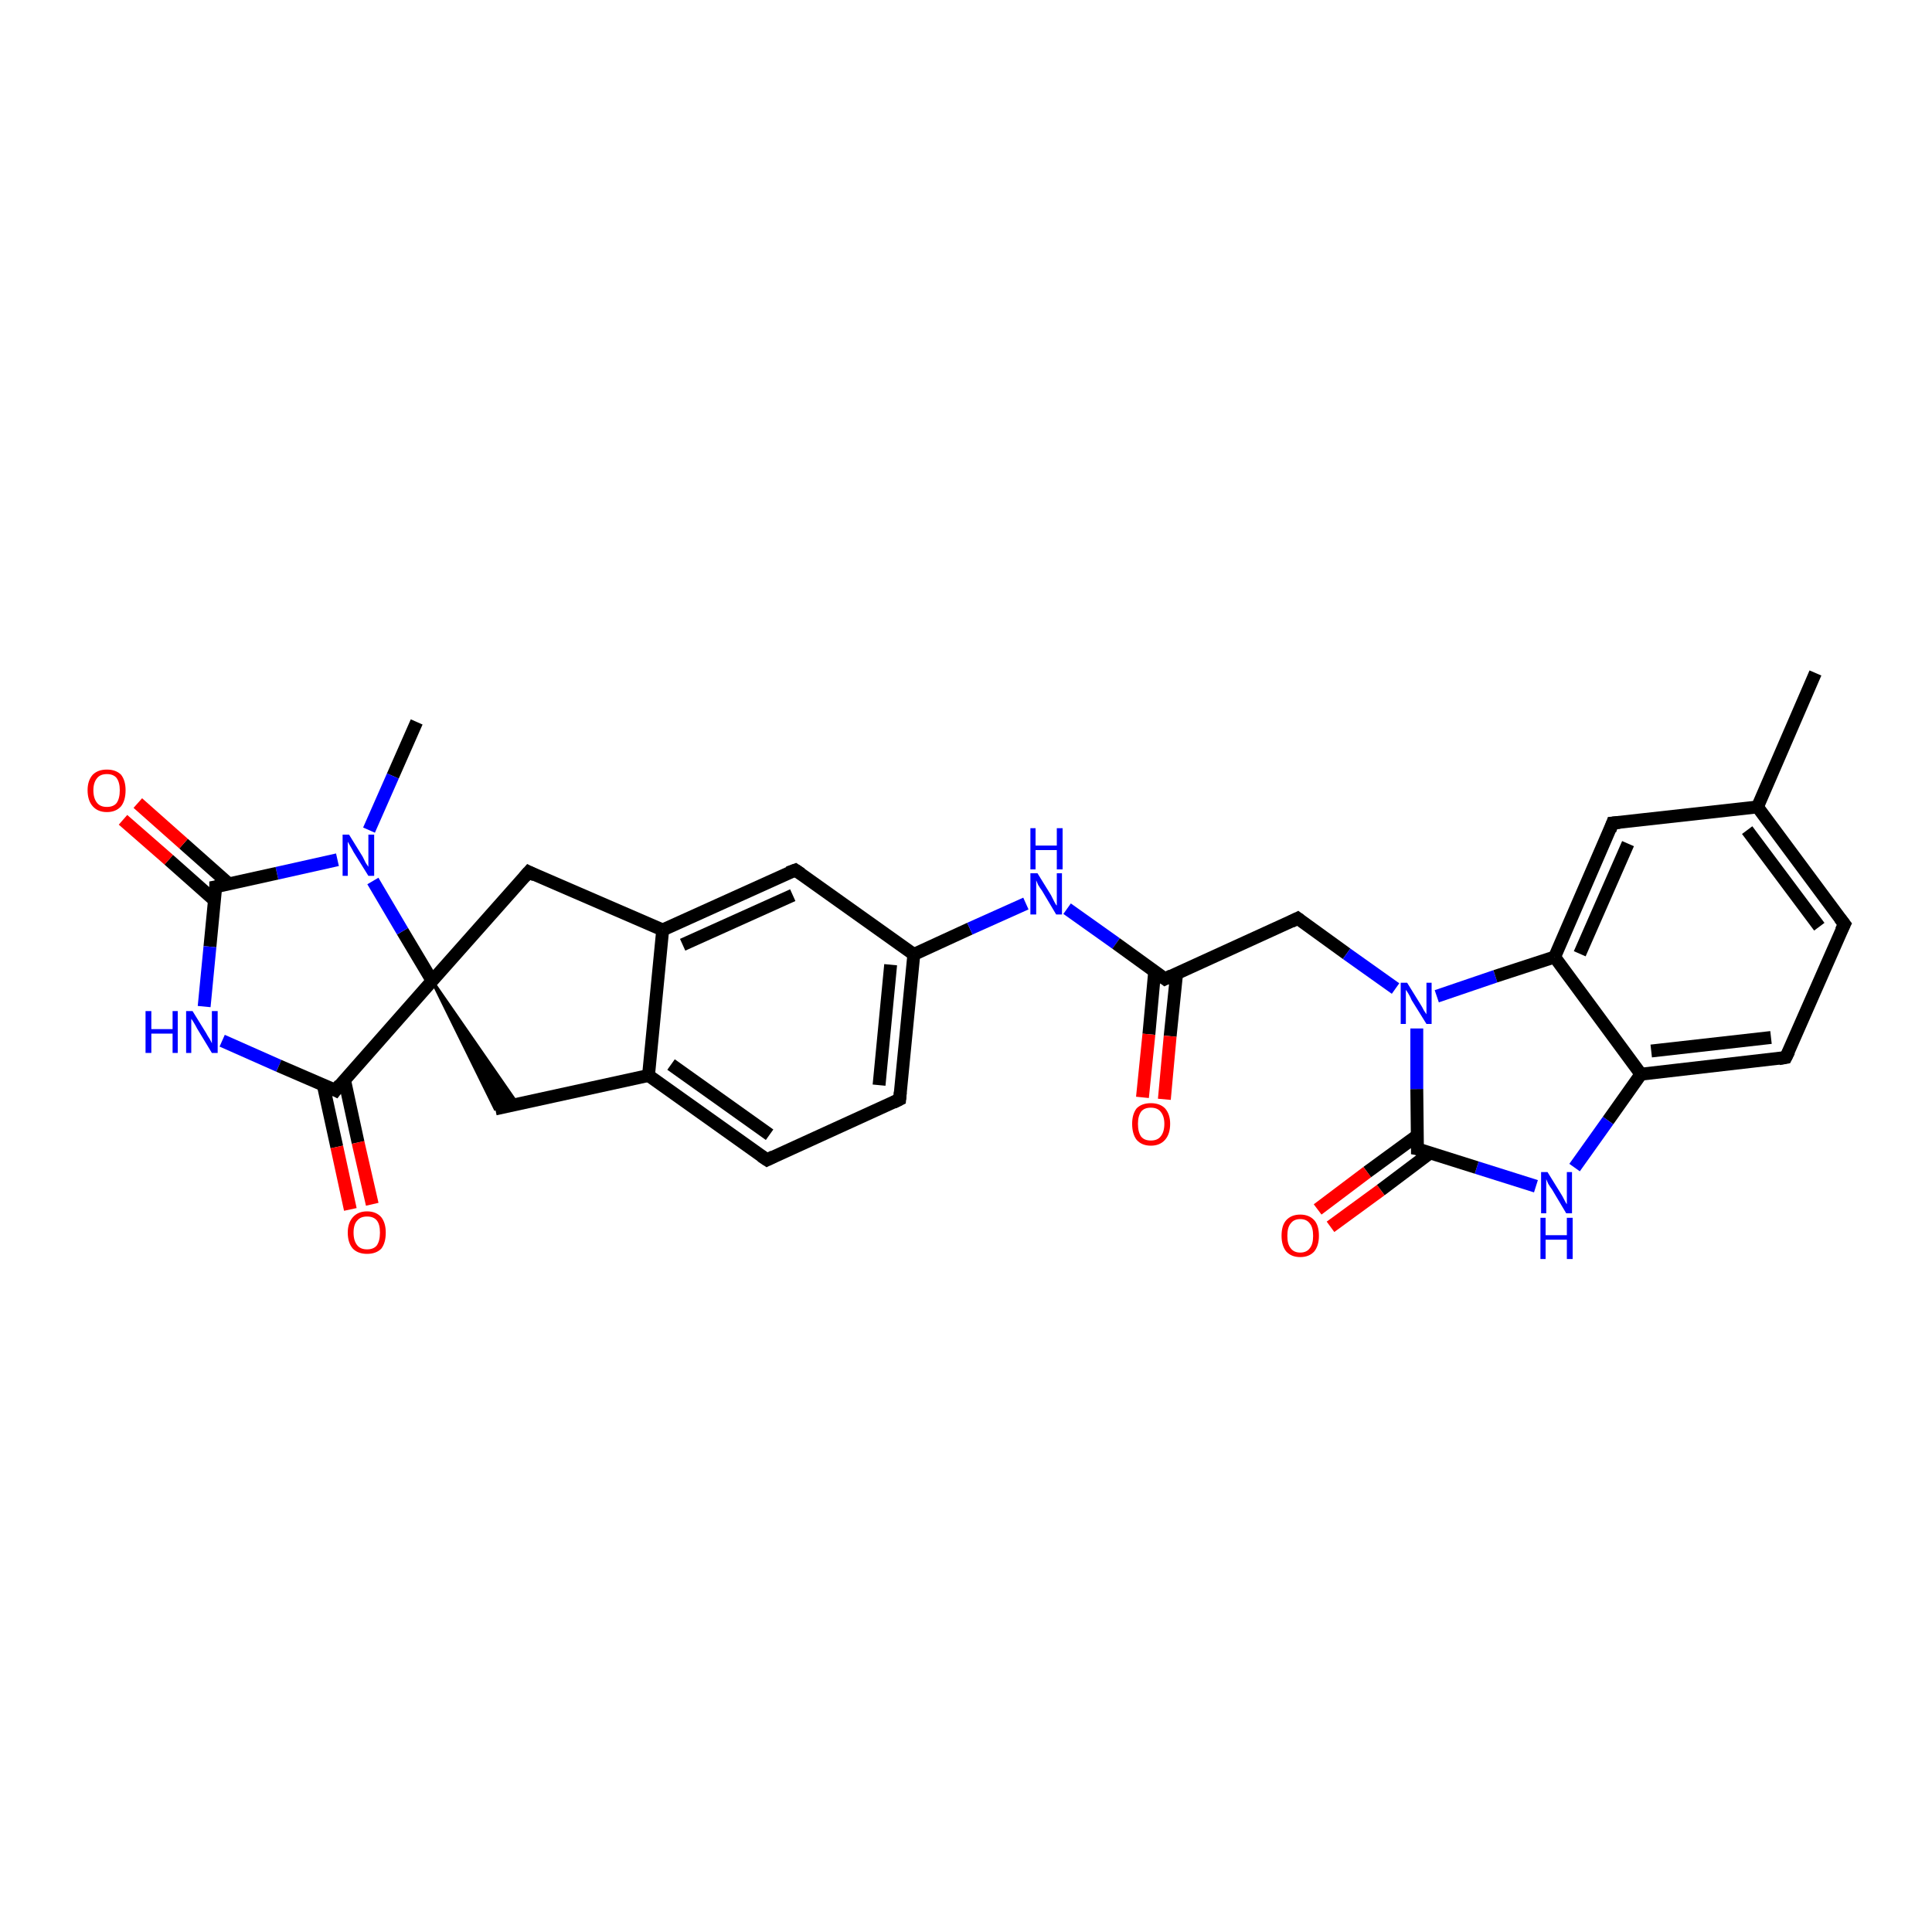 <?xml version='1.0' encoding='iso-8859-1'?>
<svg version='1.1' baseProfile='full'
              xmlns='http://www.w3.org/2000/svg'
                      xmlns:rdkit='http://www.rdkit.org/xml'
                      xmlns:xlink='http://www.w3.org/1999/xlink'
                  xml:space='preserve'
width='300px' height='300px' viewBox='0 0 300 300'>
<!-- END OF HEADER -->
<rect style='opacity:1.0;fill:#FFFFFF;stroke:none' width='300.0' height='300.0' x='0.0' y='0.0'> </rect>
<path class='bond-0 atom-0 atom-1' d='M 64.7,112.1 L 61.0,120.5' style='fill:none;fill-rule:evenodd;stroke:#000000;stroke-width:2.0px;stroke-linecap:butt;stroke-linejoin:miter;stroke-opacity:1' />
<path class='bond-0 atom-0 atom-1' d='M 61.0,120.5 L 57.3,128.9' style='fill:none;fill-rule:evenodd;stroke:#0000FF;stroke-width:2.0px;stroke-linecap:butt;stroke-linejoin:miter;stroke-opacity:1' />
<path class='bond-1 atom-1 atom-2' d='M 52.4,133.5 L 43.0,135.6' style='fill:none;fill-rule:evenodd;stroke:#0000FF;stroke-width:2.0px;stroke-linecap:butt;stroke-linejoin:miter;stroke-opacity:1' />
<path class='bond-1 atom-1 atom-2' d='M 43.0,135.6 L 33.5,137.7' style='fill:none;fill-rule:evenodd;stroke:#000000;stroke-width:2.0px;stroke-linecap:butt;stroke-linejoin:miter;stroke-opacity:1' />
<path class='bond-2 atom-2 atom-3' d='M 35.6,137.3 L 28.5,131.0' style='fill:none;fill-rule:evenodd;stroke:#000000;stroke-width:2.0px;stroke-linecap:butt;stroke-linejoin:miter;stroke-opacity:1' />
<path class='bond-2 atom-2 atom-3' d='M 28.5,131.0 L 21.4,124.7' style='fill:none;fill-rule:evenodd;stroke:#FF0000;stroke-width:2.0px;stroke-linecap:butt;stroke-linejoin:miter;stroke-opacity:1' />
<path class='bond-2 atom-2 atom-3' d='M 33.3,139.8 L 26.2,133.5' style='fill:none;fill-rule:evenodd;stroke:#000000;stroke-width:2.0px;stroke-linecap:butt;stroke-linejoin:miter;stroke-opacity:1' />
<path class='bond-2 atom-2 atom-3' d='M 26.2,133.5 L 19.1,127.3' style='fill:none;fill-rule:evenodd;stroke:#FF0000;stroke-width:2.0px;stroke-linecap:butt;stroke-linejoin:miter;stroke-opacity:1' />
<path class='bond-3 atom-2 atom-4' d='M 33.5,137.7 L 32.6,147.0' style='fill:none;fill-rule:evenodd;stroke:#000000;stroke-width:2.0px;stroke-linecap:butt;stroke-linejoin:miter;stroke-opacity:1' />
<path class='bond-3 atom-2 atom-4' d='M 32.6,147.0 L 31.7,156.3' style='fill:none;fill-rule:evenodd;stroke:#0000FF;stroke-width:2.0px;stroke-linecap:butt;stroke-linejoin:miter;stroke-opacity:1' />
<path class='bond-4 atom-4 atom-5' d='M 34.5,161.6 L 43.3,165.5' style='fill:none;fill-rule:evenodd;stroke:#0000FF;stroke-width:2.0px;stroke-linecap:butt;stroke-linejoin:miter;stroke-opacity:1' />
<path class='bond-4 atom-4 atom-5' d='M 43.3,165.5 L 52.1,169.3' style='fill:none;fill-rule:evenodd;stroke:#000000;stroke-width:2.0px;stroke-linecap:butt;stroke-linejoin:miter;stroke-opacity:1' />
<path class='bond-5 atom-5 atom-6' d='M 50.2,168.5 L 52.3,178.1' style='fill:none;fill-rule:evenodd;stroke:#000000;stroke-width:2.0px;stroke-linecap:butt;stroke-linejoin:miter;stroke-opacity:1' />
<path class='bond-5 atom-5 atom-6' d='M 52.3,178.1 L 54.4,187.8' style='fill:none;fill-rule:evenodd;stroke:#FF0000;stroke-width:2.0px;stroke-linecap:butt;stroke-linejoin:miter;stroke-opacity:1' />
<path class='bond-5 atom-5 atom-6' d='M 53.5,167.7 L 55.6,177.4' style='fill:none;fill-rule:evenodd;stroke:#000000;stroke-width:2.0px;stroke-linecap:butt;stroke-linejoin:miter;stroke-opacity:1' />
<path class='bond-5 atom-5 atom-6' d='M 55.6,177.4 L 57.8,187.0' style='fill:none;fill-rule:evenodd;stroke:#FF0000;stroke-width:2.0px;stroke-linecap:butt;stroke-linejoin:miter;stroke-opacity:1' />
<path class='bond-6 atom-5 atom-7' d='M 52.1,169.3 L 67.1,152.3' style='fill:none;fill-rule:evenodd;stroke:#000000;stroke-width:2.0px;stroke-linecap:butt;stroke-linejoin:miter;stroke-opacity:1' />
<path class='bond-7 atom-7 atom-8' d='M 67.1,152.3 L 80.4,171.5 L 76.9,172.2 Z' style='fill:#000000;fill-rule:evenodd;fill-opacity:1;stroke:#000000;stroke-width:0.5px;stroke-linecap:butt;stroke-linejoin:miter;stroke-opacity:1;' />
<path class='bond-8 atom-8 atom-9' d='M 76.9,172.2 L 100.7,167.0' style='fill:none;fill-rule:evenodd;stroke:#000000;stroke-width:2.0px;stroke-linecap:butt;stroke-linejoin:miter;stroke-opacity:1' />
<path class='bond-9 atom-9 atom-10' d='M 100.7,167.0 L 119.1,180.1' style='fill:none;fill-rule:evenodd;stroke:#000000;stroke-width:2.0px;stroke-linecap:butt;stroke-linejoin:miter;stroke-opacity:1' />
<path class='bond-9 atom-9 atom-10' d='M 104.2,165.3 L 119.5,176.2' style='fill:none;fill-rule:evenodd;stroke:#000000;stroke-width:2.0px;stroke-linecap:butt;stroke-linejoin:miter;stroke-opacity:1' />
<path class='bond-10 atom-10 atom-11' d='M 119.1,180.1 L 139.7,170.7' style='fill:none;fill-rule:evenodd;stroke:#000000;stroke-width:2.0px;stroke-linecap:butt;stroke-linejoin:miter;stroke-opacity:1' />
<path class='bond-11 atom-11 atom-12' d='M 139.7,170.7 L 141.9,148.2' style='fill:none;fill-rule:evenodd;stroke:#000000;stroke-width:2.0px;stroke-linecap:butt;stroke-linejoin:miter;stroke-opacity:1' />
<path class='bond-11 atom-11 atom-12' d='M 136.5,168.5 L 138.3,149.8' style='fill:none;fill-rule:evenodd;stroke:#000000;stroke-width:2.0px;stroke-linecap:butt;stroke-linejoin:miter;stroke-opacity:1' />
<path class='bond-12 atom-12 atom-13' d='M 141.9,148.2 L 150.6,144.2' style='fill:none;fill-rule:evenodd;stroke:#000000;stroke-width:2.0px;stroke-linecap:butt;stroke-linejoin:miter;stroke-opacity:1' />
<path class='bond-12 atom-12 atom-13' d='M 150.6,144.2 L 159.3,140.3' style='fill:none;fill-rule:evenodd;stroke:#0000FF;stroke-width:2.0px;stroke-linecap:butt;stroke-linejoin:miter;stroke-opacity:1' />
<path class='bond-13 atom-13 atom-14' d='M 165.7,141.1 L 173.3,146.5' style='fill:none;fill-rule:evenodd;stroke:#0000FF;stroke-width:2.0px;stroke-linecap:butt;stroke-linejoin:miter;stroke-opacity:1' />
<path class='bond-13 atom-13 atom-14' d='M 173.3,146.5 L 180.9,152.0' style='fill:none;fill-rule:evenodd;stroke:#000000;stroke-width:2.0px;stroke-linecap:butt;stroke-linejoin:miter;stroke-opacity:1' />
<path class='bond-14 atom-14 atom-15' d='M 179.3,150.8 L 178.4,160.6' style='fill:none;fill-rule:evenodd;stroke:#000000;stroke-width:2.0px;stroke-linecap:butt;stroke-linejoin:miter;stroke-opacity:1' />
<path class='bond-14 atom-14 atom-15' d='M 178.4,160.6 L 177.4,170.4' style='fill:none;fill-rule:evenodd;stroke:#FF0000;stroke-width:2.0px;stroke-linecap:butt;stroke-linejoin:miter;stroke-opacity:1' />
<path class='bond-14 atom-14 atom-15' d='M 182.7,151.2 L 181.7,160.9' style='fill:none;fill-rule:evenodd;stroke:#000000;stroke-width:2.0px;stroke-linecap:butt;stroke-linejoin:miter;stroke-opacity:1' />
<path class='bond-14 atom-14 atom-15' d='M 181.7,160.9 L 180.8,170.7' style='fill:none;fill-rule:evenodd;stroke:#FF0000;stroke-width:2.0px;stroke-linecap:butt;stroke-linejoin:miter;stroke-opacity:1' />
<path class='bond-15 atom-14 atom-16' d='M 180.9,152.0 L 201.5,142.6' style='fill:none;fill-rule:evenodd;stroke:#000000;stroke-width:2.0px;stroke-linecap:butt;stroke-linejoin:miter;stroke-opacity:1' />
<path class='bond-16 atom-16 atom-17' d='M 201.5,142.6 L 209.1,148.1' style='fill:none;fill-rule:evenodd;stroke:#000000;stroke-width:2.0px;stroke-linecap:butt;stroke-linejoin:miter;stroke-opacity:1' />
<path class='bond-16 atom-16 atom-17' d='M 209.1,148.1 L 216.7,153.5' style='fill:none;fill-rule:evenodd;stroke:#0000FF;stroke-width:2.0px;stroke-linecap:butt;stroke-linejoin:miter;stroke-opacity:1' />
<path class='bond-17 atom-17 atom-18' d='M 223.1,154.7 L 232.2,151.6' style='fill:none;fill-rule:evenodd;stroke:#0000FF;stroke-width:2.0px;stroke-linecap:butt;stroke-linejoin:miter;stroke-opacity:1' />
<path class='bond-17 atom-17 atom-18' d='M 232.2,151.6 L 241.4,148.6' style='fill:none;fill-rule:evenodd;stroke:#000000;stroke-width:2.0px;stroke-linecap:butt;stroke-linejoin:miter;stroke-opacity:1' />
<path class='bond-18 atom-18 atom-19' d='M 241.4,148.6 L 250.4,127.8' style='fill:none;fill-rule:evenodd;stroke:#000000;stroke-width:2.0px;stroke-linecap:butt;stroke-linejoin:miter;stroke-opacity:1' />
<path class='bond-18 atom-18 atom-19' d='M 245.3,148.1 L 252.8,131.0' style='fill:none;fill-rule:evenodd;stroke:#000000;stroke-width:2.0px;stroke-linecap:butt;stroke-linejoin:miter;stroke-opacity:1' />
<path class='bond-19 atom-19 atom-20' d='M 250.4,127.8 L 272.9,125.3' style='fill:none;fill-rule:evenodd;stroke:#000000;stroke-width:2.0px;stroke-linecap:butt;stroke-linejoin:miter;stroke-opacity:1' />
<path class='bond-20 atom-20 atom-21' d='M 272.9,125.3 L 281.9,104.5' style='fill:none;fill-rule:evenodd;stroke:#000000;stroke-width:2.0px;stroke-linecap:butt;stroke-linejoin:miter;stroke-opacity:1' />
<path class='bond-21 atom-20 atom-22' d='M 272.9,125.3 L 286.4,143.5' style='fill:none;fill-rule:evenodd;stroke:#000000;stroke-width:2.0px;stroke-linecap:butt;stroke-linejoin:miter;stroke-opacity:1' />
<path class='bond-21 atom-20 atom-22' d='M 271.3,128.9 L 282.5,143.9' style='fill:none;fill-rule:evenodd;stroke:#000000;stroke-width:2.0px;stroke-linecap:butt;stroke-linejoin:miter;stroke-opacity:1' />
<path class='bond-22 atom-22 atom-23' d='M 286.4,143.5 L 277.3,164.2' style='fill:none;fill-rule:evenodd;stroke:#000000;stroke-width:2.0px;stroke-linecap:butt;stroke-linejoin:miter;stroke-opacity:1' />
<path class='bond-23 atom-23 atom-24' d='M 277.3,164.2 L 254.8,166.8' style='fill:none;fill-rule:evenodd;stroke:#000000;stroke-width:2.0px;stroke-linecap:butt;stroke-linejoin:miter;stroke-opacity:1' />
<path class='bond-23 atom-23 atom-24' d='M 275.0,161.1 L 256.4,163.2' style='fill:none;fill-rule:evenodd;stroke:#000000;stroke-width:2.0px;stroke-linecap:butt;stroke-linejoin:miter;stroke-opacity:1' />
<path class='bond-24 atom-24 atom-25' d='M 254.8,166.8 L 249.7,174.0' style='fill:none;fill-rule:evenodd;stroke:#000000;stroke-width:2.0px;stroke-linecap:butt;stroke-linejoin:miter;stroke-opacity:1' />
<path class='bond-24 atom-24 atom-25' d='M 249.7,174.0 L 244.5,181.3' style='fill:none;fill-rule:evenodd;stroke:#0000FF;stroke-width:2.0px;stroke-linecap:butt;stroke-linejoin:miter;stroke-opacity:1' />
<path class='bond-25 atom-25 atom-26' d='M 238.5,184.2 L 229.3,181.3' style='fill:none;fill-rule:evenodd;stroke:#0000FF;stroke-width:2.0px;stroke-linecap:butt;stroke-linejoin:miter;stroke-opacity:1' />
<path class='bond-25 atom-25 atom-26' d='M 229.3,181.3 L 220.1,178.4' style='fill:none;fill-rule:evenodd;stroke:#000000;stroke-width:2.0px;stroke-linecap:butt;stroke-linejoin:miter;stroke-opacity:1' />
<path class='bond-26 atom-26 atom-27' d='M 220.1,176.3 L 212.3,182.0' style='fill:none;fill-rule:evenodd;stroke:#000000;stroke-width:2.0px;stroke-linecap:butt;stroke-linejoin:miter;stroke-opacity:1' />
<path class='bond-26 atom-26 atom-27' d='M 212.3,182.0 L 204.6,187.8' style='fill:none;fill-rule:evenodd;stroke:#FF0000;stroke-width:2.0px;stroke-linecap:butt;stroke-linejoin:miter;stroke-opacity:1' />
<path class='bond-26 atom-26 atom-27' d='M 222.1,179.0 L 214.4,184.8' style='fill:none;fill-rule:evenodd;stroke:#000000;stroke-width:2.0px;stroke-linecap:butt;stroke-linejoin:miter;stroke-opacity:1' />
<path class='bond-26 atom-26 atom-27' d='M 214.4,184.8 L 206.6,190.5' style='fill:none;fill-rule:evenodd;stroke:#FF0000;stroke-width:2.0px;stroke-linecap:butt;stroke-linejoin:miter;stroke-opacity:1' />
<path class='bond-27 atom-12 atom-28' d='M 141.9,148.2 L 123.5,135.1' style='fill:none;fill-rule:evenodd;stroke:#000000;stroke-width:2.0px;stroke-linecap:butt;stroke-linejoin:miter;stroke-opacity:1' />
<path class='bond-28 atom-28 atom-29' d='M 123.5,135.1 L 102.9,144.4' style='fill:none;fill-rule:evenodd;stroke:#000000;stroke-width:2.0px;stroke-linecap:butt;stroke-linejoin:miter;stroke-opacity:1' />
<path class='bond-28 atom-28 atom-29' d='M 123.1,139.0 L 106.0,146.7' style='fill:none;fill-rule:evenodd;stroke:#000000;stroke-width:2.0px;stroke-linecap:butt;stroke-linejoin:miter;stroke-opacity:1' />
<path class='bond-29 atom-29 atom-30' d='M 102.9,144.4 L 82.1,135.4' style='fill:none;fill-rule:evenodd;stroke:#000000;stroke-width:2.0px;stroke-linecap:butt;stroke-linejoin:miter;stroke-opacity:1' />
<path class='bond-30 atom-7 atom-1' d='M 67.1,152.3 L 62.5,144.6' style='fill:none;fill-rule:evenodd;stroke:#000000;stroke-width:2.0px;stroke-linecap:butt;stroke-linejoin:miter;stroke-opacity:1' />
<path class='bond-30 atom-7 atom-1' d='M 62.5,144.6 L 57.9,136.8' style='fill:none;fill-rule:evenodd;stroke:#0000FF;stroke-width:2.0px;stroke-linecap:butt;stroke-linejoin:miter;stroke-opacity:1' />
<path class='bond-31 atom-30 atom-7' d='M 82.1,135.4 L 67.1,152.3' style='fill:none;fill-rule:evenodd;stroke:#000000;stroke-width:2.0px;stroke-linecap:butt;stroke-linejoin:miter;stroke-opacity:1' />
<path class='bond-32 atom-29 atom-9' d='M 102.9,144.4 L 100.7,167.0' style='fill:none;fill-rule:evenodd;stroke:#000000;stroke-width:2.0px;stroke-linecap:butt;stroke-linejoin:miter;stroke-opacity:1' />
<path class='bond-33 atom-26 atom-17' d='M 220.1,178.4 L 220.0,169.1' style='fill:none;fill-rule:evenodd;stroke:#000000;stroke-width:2.0px;stroke-linecap:butt;stroke-linejoin:miter;stroke-opacity:1' />
<path class='bond-33 atom-26 atom-17' d='M 220.0,169.1 L 220.0,159.7' style='fill:none;fill-rule:evenodd;stroke:#0000FF;stroke-width:2.0px;stroke-linecap:butt;stroke-linejoin:miter;stroke-opacity:1' />
<path class='bond-34 atom-24 atom-18' d='M 254.8,166.8 L 241.4,148.6' style='fill:none;fill-rule:evenodd;stroke:#000000;stroke-width:2.0px;stroke-linecap:butt;stroke-linejoin:miter;stroke-opacity:1' />
<path d='M 34.0,137.6 L 33.5,137.7 L 33.5,138.2' style='fill:none;stroke:#000000;stroke-width:2.0px;stroke-linecap:butt;stroke-linejoin:miter;stroke-opacity:1;' />
<path d='M 51.7,169.1 L 52.1,169.3 L 52.8,168.4' style='fill:none;stroke:#000000;stroke-width:2.0px;stroke-linecap:butt;stroke-linejoin:miter;stroke-opacity:1;' />
<path d='M 118.2,179.5 L 119.1,180.1 L 120.1,179.6' style='fill:none;stroke:#000000;stroke-width:2.0px;stroke-linecap:butt;stroke-linejoin:miter;stroke-opacity:1;' />
<path d='M 138.7,171.2 L 139.7,170.7 L 139.8,169.6' style='fill:none;stroke:#000000;stroke-width:2.0px;stroke-linecap:butt;stroke-linejoin:miter;stroke-opacity:1;' />
<path d='M 180.5,151.7 L 180.9,152.0 L 181.9,151.5' style='fill:none;stroke:#000000;stroke-width:2.0px;stroke-linecap:butt;stroke-linejoin:miter;stroke-opacity:1;' />
<path d='M 200.5,143.1 L 201.5,142.6 L 201.9,142.9' style='fill:none;stroke:#000000;stroke-width:2.0px;stroke-linecap:butt;stroke-linejoin:miter;stroke-opacity:1;' />
<path d='M 250.0,128.9 L 250.4,127.8 L 251.5,127.7' style='fill:none;stroke:#000000;stroke-width:2.0px;stroke-linecap:butt;stroke-linejoin:miter;stroke-opacity:1;' />
<path d='M 285.7,142.6 L 286.4,143.5 L 285.9,144.5' style='fill:none;stroke:#000000;stroke-width:2.0px;stroke-linecap:butt;stroke-linejoin:miter;stroke-opacity:1;' />
<path d='M 277.8,163.2 L 277.3,164.2 L 276.2,164.4' style='fill:none;stroke:#000000;stroke-width:2.0px;stroke-linecap:butt;stroke-linejoin:miter;stroke-opacity:1;' />
<path d='M 220.6,178.5 L 220.1,178.4 L 220.1,177.9' style='fill:none;stroke:#000000;stroke-width:2.0px;stroke-linecap:butt;stroke-linejoin:miter;stroke-opacity:1;' />
<path d='M 124.4,135.7 L 123.5,135.1 L 122.4,135.5' style='fill:none;stroke:#000000;stroke-width:2.0px;stroke-linecap:butt;stroke-linejoin:miter;stroke-opacity:1;' />
<path d='M 83.1,135.9 L 82.1,135.4 L 81.4,136.2' style='fill:none;stroke:#000000;stroke-width:2.0px;stroke-linecap:butt;stroke-linejoin:miter;stroke-opacity:1;' />
<path class='atom-1' d='M 54.2 129.6
L 56.3 133.0
Q 56.5 133.4, 56.8 134.0
Q 57.2 134.6, 57.2 134.6
L 57.2 129.6
L 58.1 129.6
L 58.1 136.0
L 57.2 136.0
L 54.9 132.3
Q 54.7 131.9, 54.4 131.4
Q 54.1 130.9, 54.0 130.7
L 54.0 136.0
L 53.2 136.0
L 53.2 129.6
L 54.2 129.6
' fill='#0000FF'/>
<path class='atom-3' d='M 13.6 122.7
Q 13.6 121.2, 14.4 120.3
Q 15.2 119.5, 16.6 119.5
Q 18.0 119.5, 18.8 120.3
Q 19.5 121.2, 19.5 122.7
Q 19.5 124.3, 18.8 125.2
Q 18.0 126.1, 16.6 126.1
Q 15.2 126.1, 14.4 125.2
Q 13.6 124.3, 13.6 122.7
M 16.6 125.3
Q 17.6 125.3, 18.1 124.7
Q 18.6 124.0, 18.6 122.7
Q 18.6 121.5, 18.1 120.8
Q 17.6 120.2, 16.6 120.2
Q 15.6 120.2, 15.1 120.8
Q 14.5 121.5, 14.5 122.7
Q 14.5 124.0, 15.1 124.7
Q 15.6 125.3, 16.6 125.3
' fill='#FF0000'/>
<path class='atom-4' d='M 22.6 157.0
L 23.5 157.0
L 23.5 159.8
L 26.8 159.8
L 26.8 157.0
L 27.6 157.0
L 27.6 163.5
L 26.8 163.5
L 26.8 160.5
L 23.5 160.5
L 23.5 163.5
L 22.6 163.5
L 22.6 157.0
' fill='#0000FF'/>
<path class='atom-4' d='M 29.9 157.0
L 32.0 160.4
Q 32.2 160.8, 32.6 161.4
Q 32.9 162.0, 32.9 162.0
L 32.9 157.0
L 33.8 157.0
L 33.8 163.5
L 32.9 163.5
L 30.6 159.7
Q 30.4 159.3, 30.1 158.8
Q 29.8 158.3, 29.7 158.2
L 29.7 163.5
L 28.9 163.5
L 28.9 157.0
L 29.9 157.0
' fill='#0000FF'/>
<path class='atom-6' d='M 54.0 191.4
Q 54.0 189.9, 54.8 189.0
Q 55.6 188.1, 57.0 188.1
Q 58.4 188.1, 59.2 189.0
Q 59.9 189.9, 59.9 191.4
Q 59.9 193.0, 59.2 193.9
Q 58.4 194.7, 57.0 194.7
Q 55.6 194.7, 54.8 193.9
Q 54.0 193.0, 54.0 191.4
M 57.0 194.0
Q 58.0 194.0, 58.5 193.4
Q 59.0 192.7, 59.0 191.4
Q 59.0 190.1, 58.5 189.5
Q 58.0 188.9, 57.0 188.9
Q 56.0 188.9, 55.5 189.5
Q 54.9 190.1, 54.9 191.4
Q 54.9 192.7, 55.5 193.4
Q 56.0 194.0, 57.0 194.0
' fill='#FF0000'/>
<path class='atom-13' d='M 161.1 135.6
L 163.2 139.0
Q 163.4 139.4, 163.7 140.0
Q 164.0 140.6, 164.1 140.6
L 164.1 135.6
L 164.9 135.6
L 164.9 142.0
L 164.0 142.0
L 161.8 138.3
Q 161.5 137.9, 161.2 137.4
Q 161.0 136.9, 160.9 136.7
L 160.9 142.0
L 160.0 142.0
L 160.0 135.6
L 161.1 135.6
' fill='#0000FF'/>
<path class='atom-13' d='M 160.0 128.6
L 160.8 128.6
L 160.8 131.3
L 164.1 131.3
L 164.1 128.6
L 165.0 128.6
L 165.0 135.0
L 164.1 135.0
L 164.1 132.0
L 160.8 132.0
L 160.8 135.0
L 160.0 135.0
L 160.0 128.6
' fill='#0000FF'/>
<path class='atom-15' d='M 175.8 174.5
Q 175.8 173.0, 176.5 172.1
Q 177.3 171.3, 178.7 171.3
Q 180.1 171.3, 180.9 172.1
Q 181.7 173.0, 181.7 174.5
Q 181.7 176.1, 180.9 177.0
Q 180.1 177.9, 178.7 177.9
Q 177.3 177.9, 176.5 177.0
Q 175.8 176.1, 175.8 174.5
M 178.7 177.1
Q 179.7 177.1, 180.2 176.5
Q 180.8 175.8, 180.8 174.5
Q 180.8 173.3, 180.2 172.6
Q 179.7 172.0, 178.7 172.0
Q 177.7 172.0, 177.2 172.6
Q 176.7 173.3, 176.7 174.5
Q 176.7 175.8, 177.2 176.5
Q 177.7 177.1, 178.7 177.1
' fill='#FF0000'/>
<path class='atom-17' d='M 218.5 152.6
L 220.6 156.0
Q 220.8 156.3, 221.1 156.9
Q 221.5 157.5, 221.5 157.5
L 221.5 152.6
L 222.3 152.6
L 222.3 159.0
L 221.5 159.0
L 219.2 155.3
Q 219.0 154.8, 218.7 154.3
Q 218.4 153.8, 218.3 153.7
L 218.3 159.0
L 217.5 159.0
L 217.5 152.6
L 218.5 152.6
' fill='#0000FF'/>
<path class='atom-25' d='M 240.3 182.0
L 242.4 185.4
Q 242.6 185.7, 242.9 186.3
Q 243.2 186.9, 243.3 187.0
L 243.3 182.0
L 244.1 182.0
L 244.1 188.4
L 243.2 188.4
L 241.0 184.7
Q 240.7 184.3, 240.4 183.8
Q 240.2 183.3, 240.1 183.1
L 240.1 188.4
L 239.3 188.4
L 239.3 182.0
L 240.3 182.0
' fill='#0000FF'/>
<path class='atom-25' d='M 239.2 189.1
L 240.0 189.1
L 240.0 191.8
L 243.3 191.8
L 243.3 189.1
L 244.2 189.1
L 244.2 195.5
L 243.3 195.5
L 243.3 192.5
L 240.0 192.5
L 240.0 195.5
L 239.2 195.5
L 239.2 189.1
' fill='#0000FF'/>
<path class='atom-27' d='M 199.0 191.9
Q 199.0 190.3, 199.7 189.5
Q 200.5 188.6, 201.9 188.6
Q 203.3 188.6, 204.1 189.5
Q 204.8 190.3, 204.8 191.9
Q 204.8 193.4, 204.1 194.3
Q 203.3 195.2, 201.9 195.2
Q 200.5 195.2, 199.7 194.3
Q 199.0 193.4, 199.0 191.9
M 201.9 194.5
Q 202.9 194.5, 203.4 193.8
Q 203.9 193.2, 203.9 191.9
Q 203.9 190.6, 203.4 190.0
Q 202.9 189.3, 201.9 189.3
Q 200.9 189.3, 200.4 190.0
Q 199.9 190.6, 199.9 191.9
Q 199.9 193.2, 200.4 193.8
Q 200.9 194.5, 201.9 194.5
' fill='#FF0000'/>
</svg>
